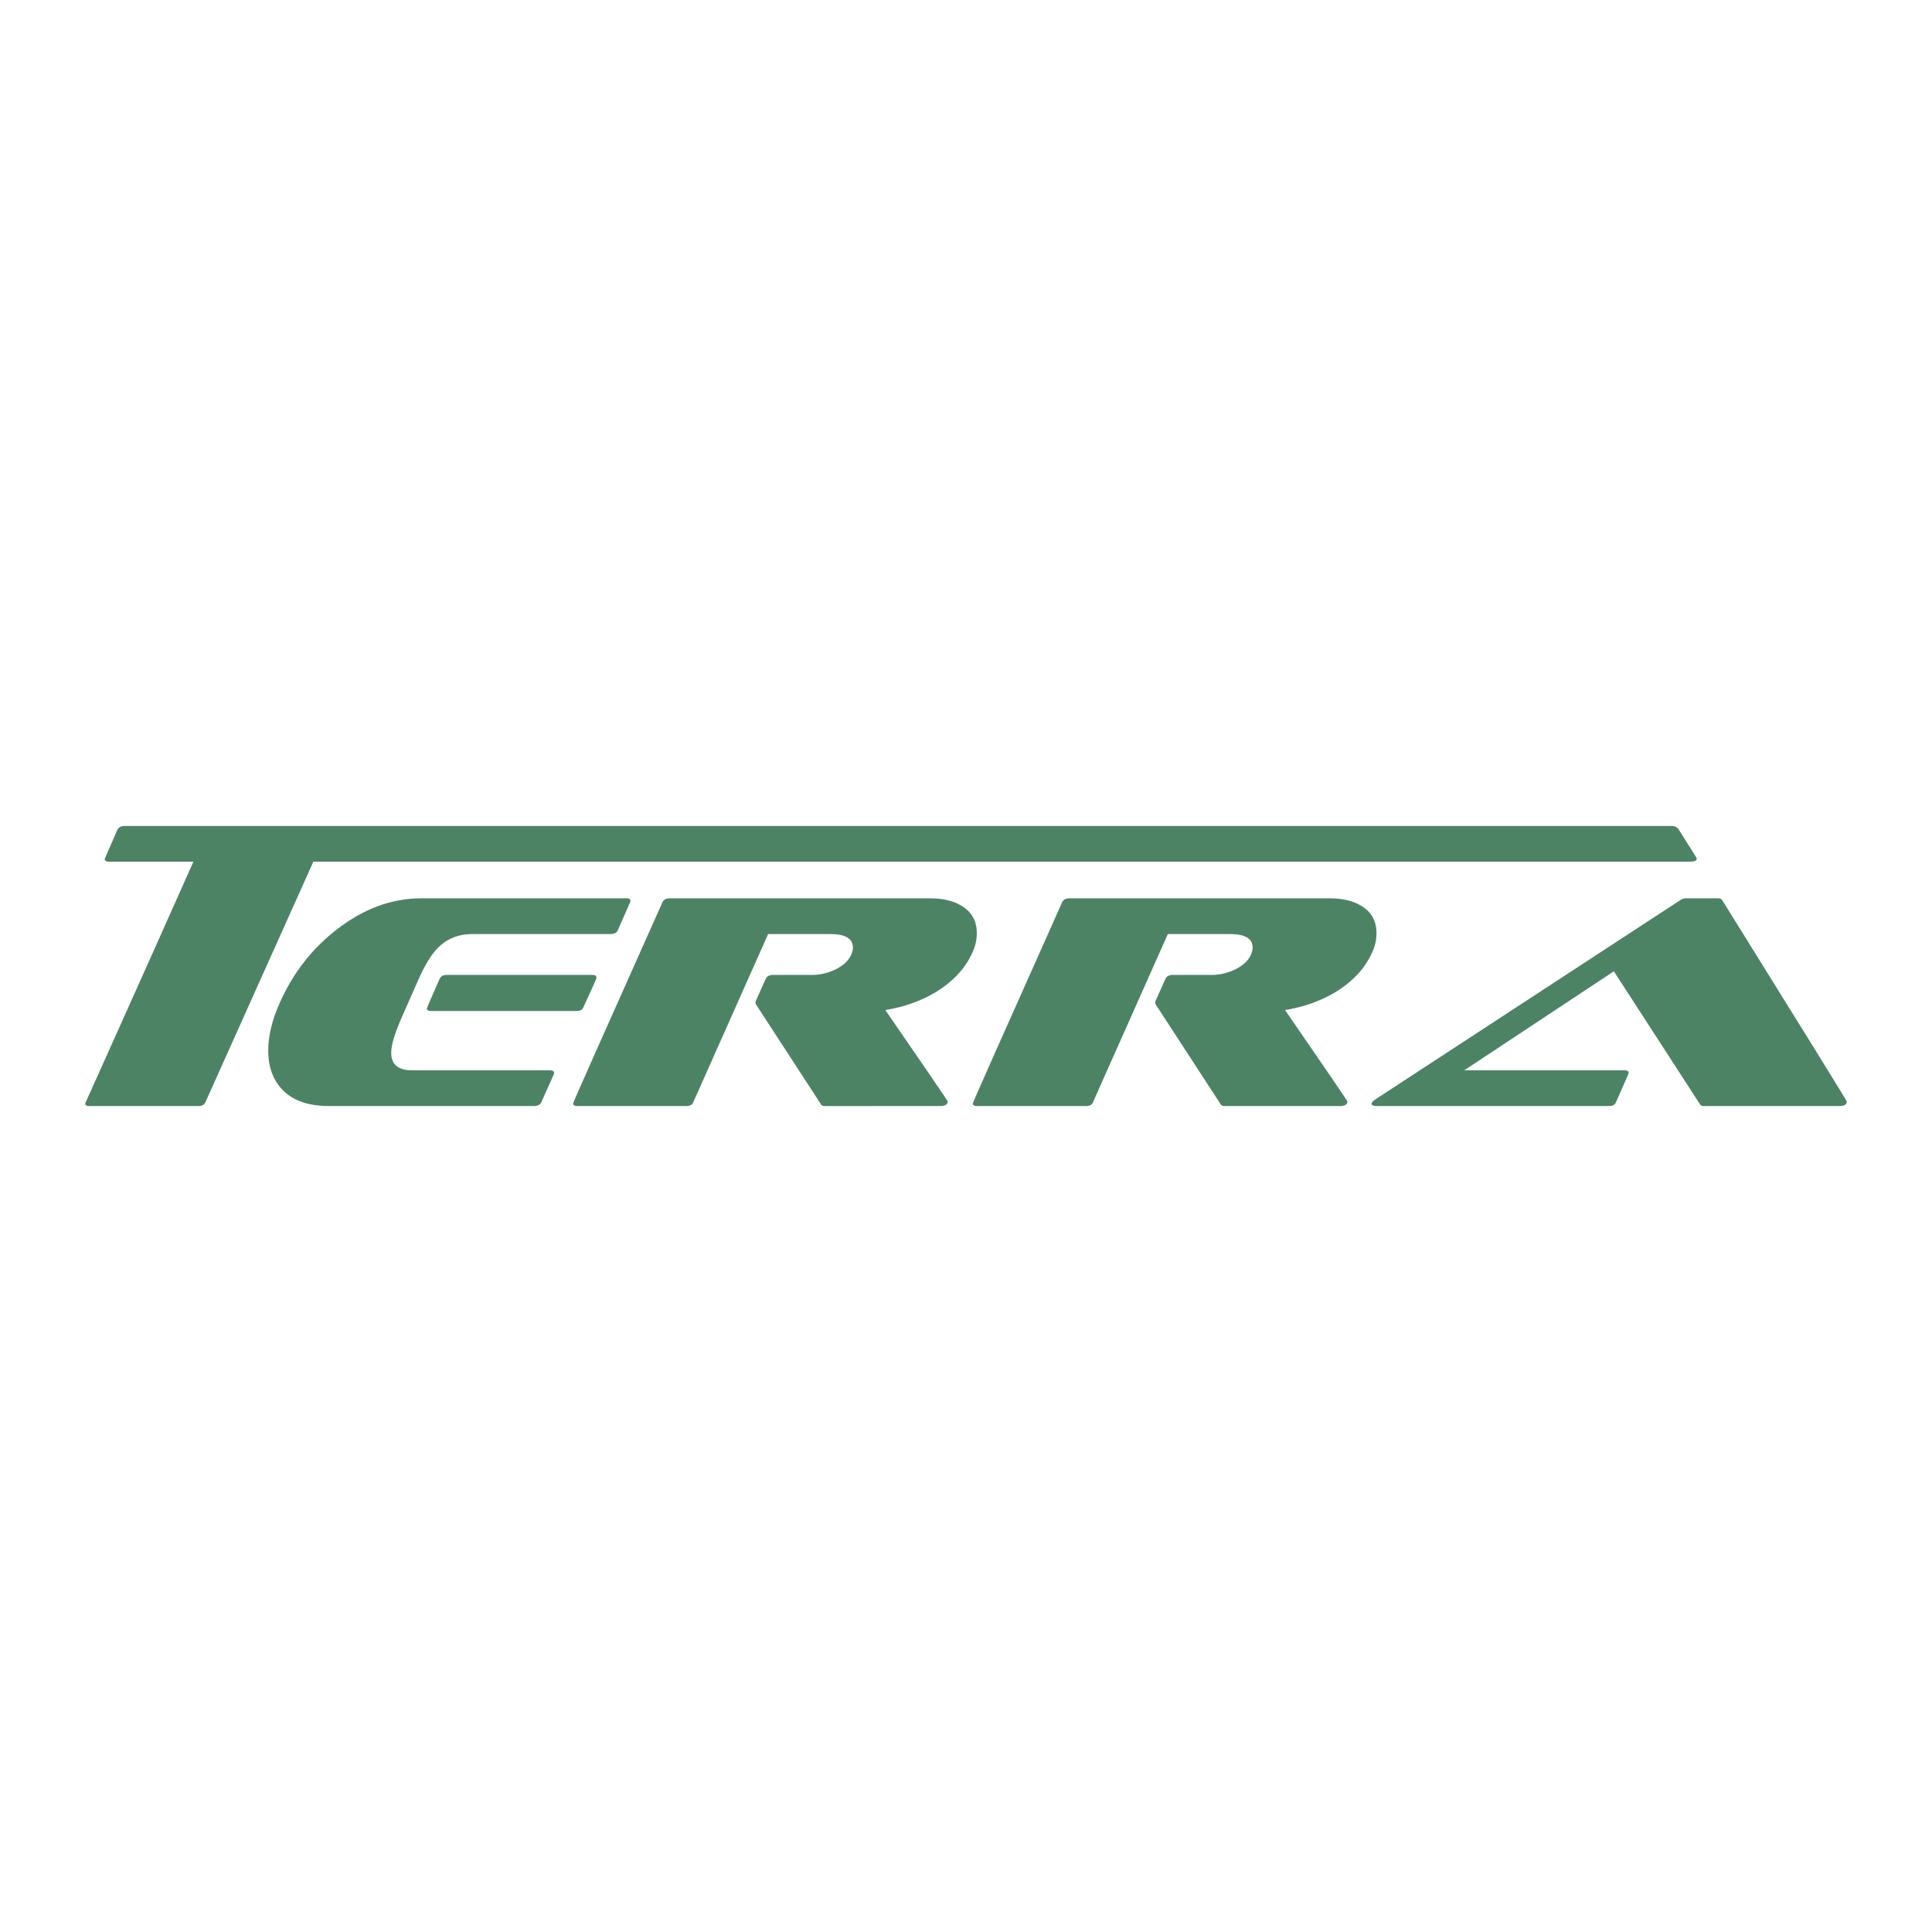 <?xml version="1.0" encoding="utf-8"?>
<!-- Generator: Adobe Illustrator 13.0.0, SVG Export Plug-In . SVG Version: 6.00 Build 14948)  -->
<!DOCTYPE svg PUBLIC "-//W3C//DTD SVG 1.0//EN" "http://www.w3.org/TR/2001/REC-SVG-20010904/DTD/svg10.dtd">
<svg version="1.0" id="Layer_1" xmlns="http://www.w3.org/2000/svg" xmlns:xlink="http://www.w3.org/1999/xlink" x="0px" y="0px"
	 width="192.756px" height="192.756px" viewBox="0 0 192.756 192.756" enable-background="new 0 0 192.756 192.756"
	 xml:space="preserve">
<g>
	<polygon fill-rule="evenodd" clip-rule="evenodd" fill="#FFFFFF" points="0,0 192.756,0 192.756,192.756 0,192.756 0,0 	"/>
	<path fill-rule="evenodd" clip-rule="evenodd" fill="#4C8365" d="M183.527,110.35c0.482,0,0.725-0.15,0.725-0.453
		c0-0.08-4.149-6.787-12.448-20.123c-0.101-0.101-0.231-0.151-0.393-0.151h-3.203c-0.182,0-0.353,0.05-0.514,0.151l-30.517,19.941
		c-0.222,0.162-0.333,0.293-0.333,0.393c0,0.162,0.161,0.242,0.483,0.242h23.205c0.383,0,0.614-0.131,0.695-0.393
		c0.846-1.893,1.269-2.859,1.269-2.9c0-0.182-0.131-0.271-0.393-0.271h-16.014l14.926-9.88l8.611,13.294
		c0.061,0.1,0.182,0.15,0.362,0.15H183.527L183.527,110.35z M133.648,110.35c0.523,0,0.785-0.15,0.785-0.453
		c0-0.061-2.074-3.102-6.224-9.125c1.873-0.301,3.564-0.906,5.076-1.812c1.712-1.068,2.91-2.367,3.595-3.897
		c0.303-0.625,0.453-1.279,0.453-1.964c0-1.208-0.503-2.115-1.511-2.719c-0.806-0.503-1.863-0.755-3.172-0.755h-25.955
		c-0.362,0-0.604,0.131-0.725,0.393c-5.942,13.295-8.914,19.982-8.914,20.062c0,0.182,0.141,0.271,0.423,0.271h10.847
		c0.403,0,0.645-0.131,0.726-0.393l7.463-16.769h6.194c1.511,0,2.266,0.453,2.266,1.36c0,0.181-0.051,0.403-0.151,0.665
		c-0.262,0.625-0.815,1.138-1.661,1.541c-0.745,0.342-1.501,0.514-2.267,0.514H117c-0.362,0-0.604,0.131-0.726,0.393l-1.027,2.297
		l0.03,0.211l6.526,10.031c0.061,0.1,0.182,0.15,0.362,0.15H133.648L133.648,110.35z M93.769,110.35c0.524,0,0.786-0.15,0.786-0.453
		c0-0.061-2.075-3.102-6.224-9.125c1.874-0.301,3.565-0.906,5.076-1.812c1.712-1.068,2.911-2.367,3.596-3.897
		c0.302-0.625,0.453-1.279,0.453-1.964c0-1.208-0.503-2.115-1.51-2.719c-0.806-0.503-1.863-0.755-3.173-0.755H66.817
		c-0.362,0-0.604,0.131-0.725,0.393c-5.942,13.295-8.914,19.982-8.914,20.062c0,0.182,0.141,0.271,0.423,0.271h10.847
		c0.403,0,0.645-0.131,0.725-0.393l7.463-16.769h6.194c1.511,0,2.267,0.453,2.267,1.36c0,0.181-0.051,0.403-0.151,0.665
		c-0.262,0.625-0.815,1.138-1.662,1.541c-0.746,0.342-1.501,0.514-2.266,0.514h-3.897c-0.363,0-0.604,0.131-0.726,0.393
		l-1.027,2.297l0.03,0.211l6.526,10.031c0.061,0.1,0.181,0.15,0.363,0.15H93.769L93.769,110.35z M57.52,100.863
		c0.383,0,0.615-0.131,0.695-0.393c0.866-1.875,1.299-2.842,1.299-2.902c0-0.201-0.13-0.301-0.393-0.301H44.558
		c-0.342,0-0.574,0.131-0.695,0.393c-0.846,1.914-1.269,2.891-1.269,2.93c0,0.182,0.121,0.273,0.363,0.273H57.52L57.52,100.863z
		 M53.26,110.35c0.383,0,0.635-0.131,0.755-0.393l1.239-2.779c0-0.061,0.01-0.102,0.031-0.121c0-0.182-0.142-0.271-0.423-0.271
		H41.113c-1.39,0-2.084-0.584-2.084-1.752c0-0.807,0.393-2.076,1.178-3.809l1.45-3.293c0.685-1.571,1.35-2.679,1.995-3.323
		c0.906-0.947,2.074-1.42,3.505-1.42h13.748c0.383,0,0.625-0.121,0.725-0.362l1.239-2.81c0.02-0.02,0.03-0.061,0.03-0.121
		c0-0.181-0.131-0.272-0.393-0.272H42.05c-2.981,0-5.811,1.048-8.49,3.143c-2.438,1.894-4.311,4.3-5.62,7.221
		c-0.786,1.732-1.178,3.344-1.178,4.834c0,1.773,0.564,3.162,1.692,4.17c1.047,0.906,2.498,1.359,4.351,1.359H53.26L53.26,110.35z
		 M31.262,85.971h137.177c0.362,0,0.975,0,0.815-0.401l-1.792-2.847c-0.155-0.207-0.363-0.317-0.625-0.317H12.438
		c-0.363,0-0.608,0.129-0.725,0.393c-0.85,1.912-1.269,2.88-1.269,2.9c0,0.181,0.141,0.272,0.423,0.272h8.43
		c-4.996,11.24-10.793,24.088-10.793,24.107c0,0.182,0.121,0.271,0.363,0.271h10.938c0.343,0,0.577-0.129,0.695-0.393L31.262,85.971
		L31.262,85.971z"/>
</g>
</svg>

